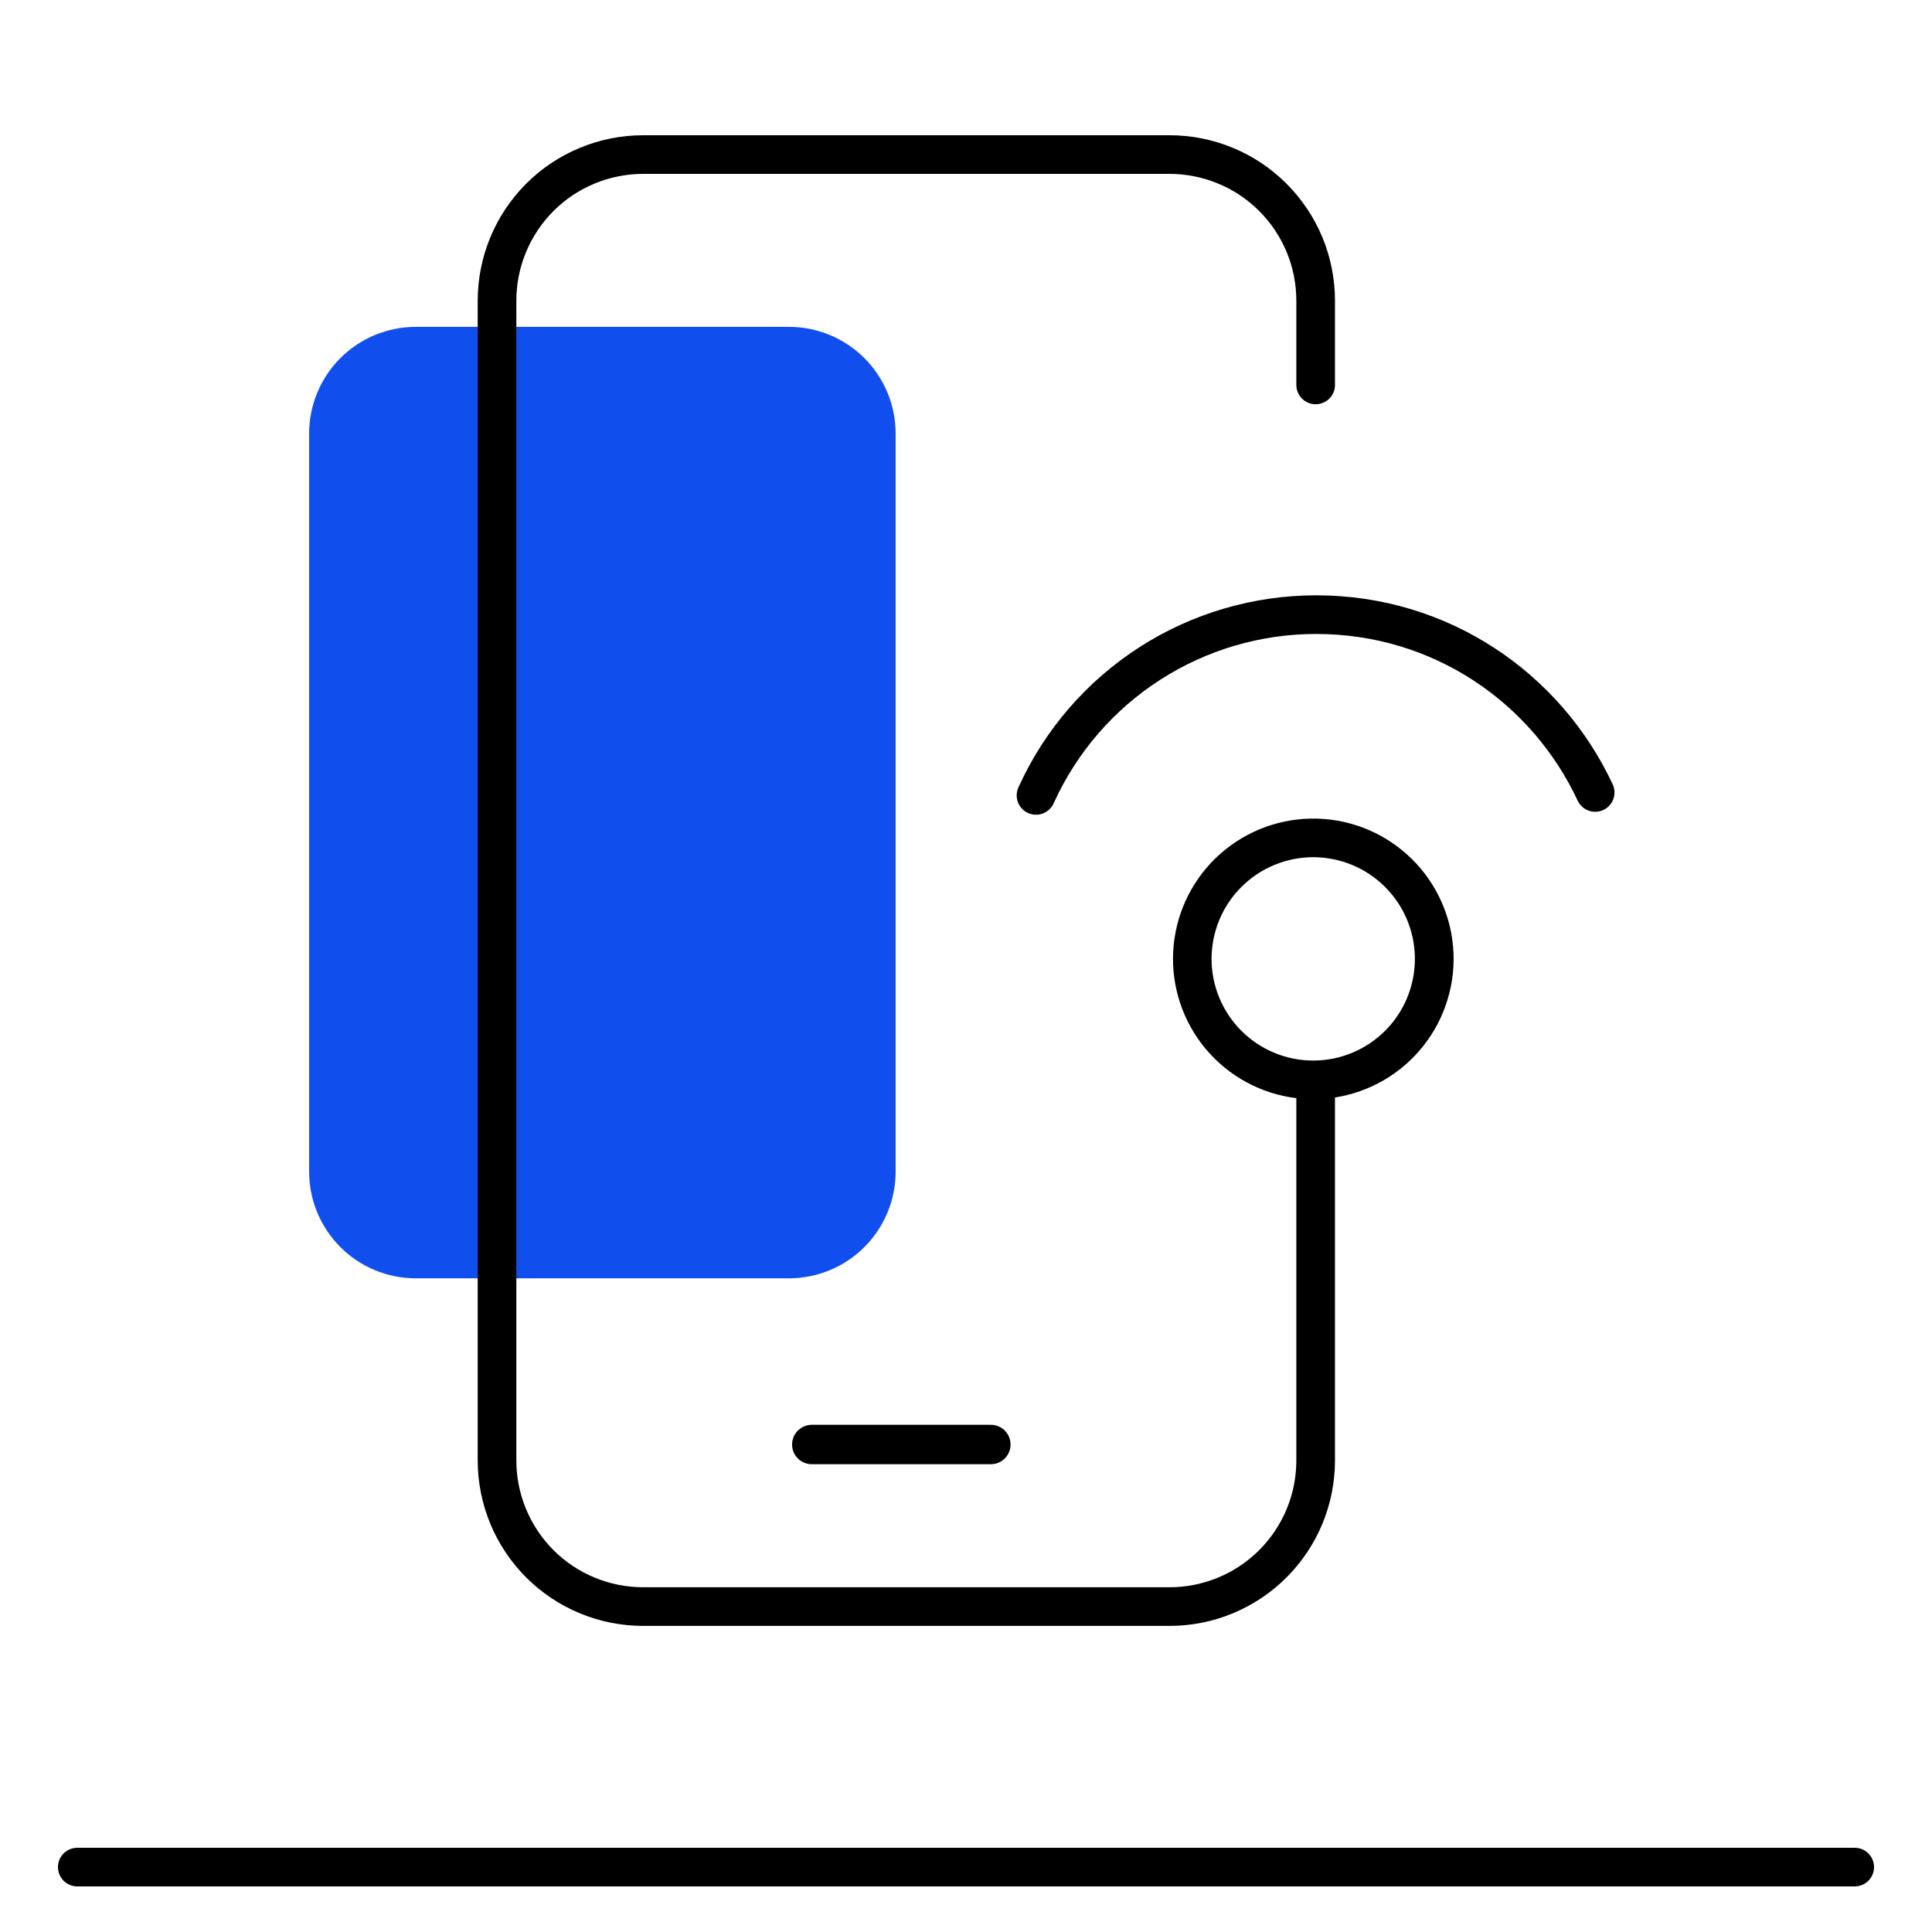 <svg width="50" height="50" viewBox="0 0 50 50" fill="none" xmlns="http://www.w3.org/2000/svg">
<path fill-rule="evenodd" clip-rule="evenodd" d="M1.5 48.32C1.5 48.188 1.553 48.06 1.646 47.967C1.74 47.873 1.867 47.82 2 47.82H48C48.133 47.82 48.26 47.873 48.354 47.967C48.447 48.06 48.5 48.188 48.5 48.32C48.5 48.453 48.447 48.58 48.354 48.674C48.26 48.767 48.133 48.82 48 48.82H2C1.867 48.82 1.74 48.767 1.646 48.674C1.553 48.58 1.5 48.453 1.5 48.32Z" fill="black"/>
<path d="M20.417 8.459H10.761C10.029 8.459 9.326 8.75 8.809 9.268C8.291 9.785 8 10.488 8 11.22V30.321C8 30.684 8.071 31.043 8.21 31.378C8.349 31.713 8.552 32.017 8.808 32.274C9.065 32.53 9.369 32.734 9.704 32.873C10.039 33.011 10.398 33.083 10.761 33.083H20.417C20.78 33.083 21.139 33.012 21.474 32.873C21.809 32.734 22.114 32.531 22.37 32.274C22.627 32.018 22.83 31.713 22.969 31.378C23.108 31.043 23.179 30.684 23.179 30.321V11.221C23.179 10.858 23.108 10.499 22.969 10.164C22.83 9.829 22.627 9.524 22.37 9.268C22.114 9.011 21.809 8.808 21.474 8.669C21.139 8.53 20.78 8.459 20.417 8.459Z" fill="#104FEE"/>
<path fill-rule="evenodd" clip-rule="evenodd" d="M16.645 4.5C16.214 4.5 15.787 4.585 15.389 4.75C14.991 4.914 14.629 5.156 14.324 5.461C14.02 5.766 13.778 6.128 13.613 6.526C13.448 6.924 13.363 7.351 13.363 7.782V37.796C13.363 38.227 13.448 38.654 13.613 39.052C13.778 39.45 14.02 39.812 14.324 40.117C14.629 40.422 14.991 40.664 15.389 40.828C15.787 40.993 16.214 41.078 16.645 41.078H30.267C30.698 41.078 31.125 40.993 31.523 40.828C31.922 40.664 32.283 40.422 32.588 40.117C32.893 39.812 33.135 39.45 33.3 39.052C33.465 38.654 33.549 38.227 33.549 37.796V28.42C32.636 28.309 31.8 27.855 31.208 27.151C30.617 26.447 30.314 25.545 30.362 24.627C30.41 23.708 30.805 22.842 31.466 22.203C32.128 21.565 33.007 21.201 33.926 21.185C34.846 21.169 35.737 21.503 36.42 22.119C37.103 22.735 37.527 23.587 37.606 24.503C37.685 25.42 37.413 26.332 36.846 27.055C36.279 27.779 35.458 28.261 34.549 28.403V37.796C34.549 38.358 34.439 38.915 34.224 39.435C34.008 39.954 33.693 40.426 33.295 40.824C32.898 41.222 32.426 41.537 31.906 41.752C31.387 41.968 30.83 42.078 30.267 42.078H16.645C16.083 42.078 15.526 41.968 15.007 41.752C14.487 41.537 14.015 41.222 13.617 40.824C13.22 40.426 12.904 39.954 12.689 39.435C12.474 38.915 12.363 38.358 12.363 37.796V7.782C12.363 7.22 12.474 6.663 12.689 6.143C12.904 5.624 13.22 5.152 13.617 4.754C14.015 4.356 14.487 4.041 15.007 3.826C15.526 3.611 16.083 3.5 16.645 3.5H30.267C30.83 3.5 31.387 3.611 31.906 3.826C32.426 4.041 32.898 4.356 33.295 4.754C33.693 5.152 34.008 5.624 34.224 6.143C34.439 6.663 34.549 7.22 34.549 7.782V9.962C34.549 10.095 34.497 10.222 34.403 10.316C34.309 10.409 34.182 10.462 34.049 10.462C33.917 10.462 33.789 10.409 33.696 10.316C33.602 10.222 33.549 10.095 33.549 9.962V7.782C33.549 7.351 33.465 6.924 33.3 6.526C33.135 6.128 32.893 5.766 32.588 5.461C32.283 5.156 31.922 4.914 31.523 4.75C31.125 4.585 30.698 4.5 30.267 4.5H16.645ZM27.275 20.775C27.868 19.472 28.823 18.366 30.027 17.592C31.232 16.817 32.633 16.406 34.065 16.407C37.082 16.407 39.645 18.177 40.833 20.727C40.891 20.845 40.992 20.936 41.116 20.98C41.24 21.024 41.376 21.017 41.495 20.962C41.614 20.906 41.706 20.806 41.752 20.683C41.797 20.56 41.793 20.424 41.739 20.304C40.394 17.419 37.487 15.407 34.066 15.407C32.442 15.406 30.852 15.872 29.486 16.751C28.12 17.63 27.036 18.883 26.364 20.362C26.334 20.422 26.317 20.488 26.313 20.555C26.309 20.622 26.318 20.689 26.34 20.752C26.363 20.816 26.398 20.874 26.444 20.923C26.489 20.973 26.544 21.013 26.605 21.04C26.666 21.068 26.733 21.083 26.8 21.085C26.867 21.087 26.934 21.075 26.996 21.05C27.058 21.025 27.115 20.988 27.163 20.941C27.211 20.893 27.25 20.837 27.275 20.775ZM31.355 24.815C31.355 24.47 31.424 24.127 31.556 23.808C31.688 23.489 31.882 23.199 32.126 22.955C32.371 22.71 32.661 22.517 32.98 22.385C33.299 22.252 33.641 22.184 33.987 22.184C34.332 22.185 34.674 22.253 34.994 22.385C35.313 22.517 35.603 22.711 35.847 22.956C36.091 23.2 36.285 23.49 36.417 23.809C36.549 24.128 36.617 24.471 36.617 24.816C36.617 25.514 36.34 26.183 35.847 26.676C35.353 27.17 34.684 27.447 33.986 27.447C33.288 27.447 32.619 27.17 32.126 26.676C31.633 26.183 31.355 25.513 31.355 24.815ZM21.009 36.874C20.874 36.874 20.744 36.928 20.649 37.023C20.553 37.119 20.499 37.249 20.499 37.384C20.499 37.519 20.553 37.649 20.649 37.745C20.744 37.84 20.874 37.894 21.009 37.894H25.643C25.779 37.894 25.908 37.84 26.004 37.745C26.099 37.649 26.153 37.519 26.153 37.384C26.153 37.249 26.099 37.119 26.004 37.023C25.908 36.928 25.779 36.874 25.643 36.874H21.009Z" fill="black"/>
</svg>
